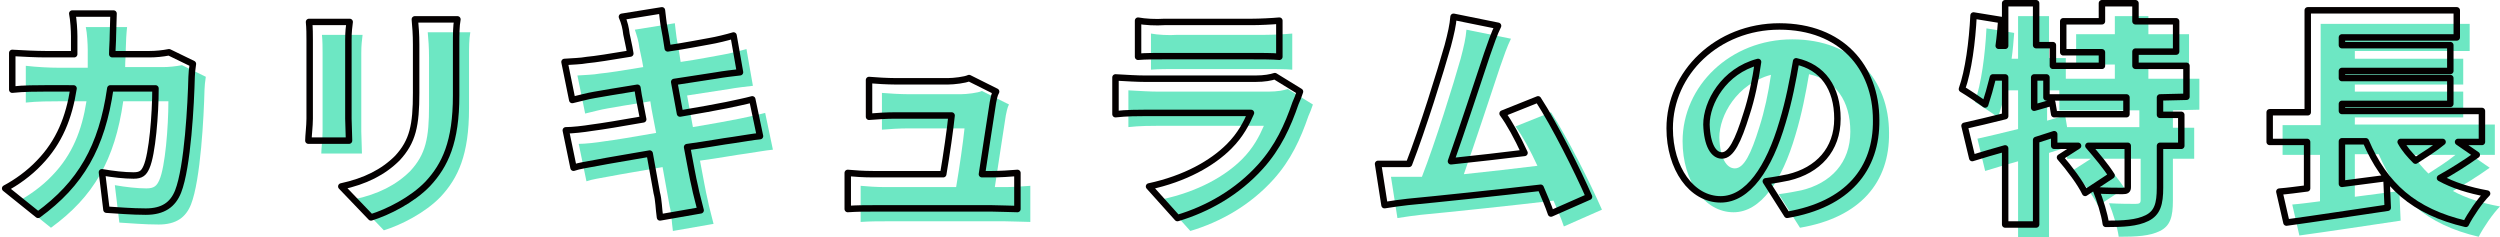 <?xml version="1.0" encoding="utf-8"?>
<!-- Generator: Adobe Illustrator 27.4.0, SVG Export Plug-In . SVG Version: 6.00 Build 0)  -->
<svg version="1.1" id="_レイヤー_2" xmlns="http://www.w3.org/2000/svg" xmlns:xlink="http://www.w3.org/1999/xlink" x="0px"
	 y="0px" viewBox="0 0 387.5 36.8" style="enable-background:new 0 0 387.5 36.8;" xml:space="preserve">
<style type="text/css">
	.st0{fill:#6DE7C3;}
	.st1{fill:none;stroke:#040000;stroke-linecap:round;stroke-linejoin:round;}
</style>
<g id="_その他">
	<path class="st0" d="M19.5,7.5c0,1-0.1,2-0.1,2.9h5.8c0.9,0,2-0.1,3-0.3l3.7,1.8c-0.1,0.6-0.2,1.6-0.2,2c-0.1,4.1-0.6,14-2.1,17.8
		c-0.8,2-2.3,3.1-5,3.1c-2.2,0-4.4-0.2-6.1-0.3l-0.7-5.8c1.7,0.3,3.5,0.5,4.9,0.5c1.2,0,1.6-0.4,2-1.3c0.9-2,1.4-8.2,1.4-12.2h-7
		c-1.3,9.1-4.6,14.8-11.2,19.6l-5.1-4.1c1.7-0.9,3.7-2.3,5.3-4c3.1-3.2,4.6-7,5.3-11.5H9.1c-1.1,0-3.4,0-5.1,0.2v-5.7
		c1.7,0.2,3.7,0.3,5.1,0.3h4.5c0-0.9,0-1.9,0-2.8c0-0.8-0.1-2.6-0.3-3.5h6.4C19.6,5,19.5,6.7,19.5,7.5L19.5,7.5z"/>
	<path class="st0" d="M56,8.2v12.2c0,0.9,0.1,2.4,0.1,3.4h-6.3c0-0.7,0.2-2.3,0.2-3.4V8.2c0-0.7,0-1.9-0.1-2.8h6.3
		C56.1,6.3,56,6.9,56,8.2L56,8.2z M72.7,8.9v7.9c0,7.2-1.7,10.8-4.4,13.7c-2.4,2.5-6.2,4.4-8.8,5.2l-4.6-4.8
		c3.7-0.8,6.5-2.2,8.7-4.4c2.4-2.6,2.9-5.1,2.9-10.1V8.9c0-1.6-0.1-2.8-0.2-3.9h6.6C72.7,6.1,72.7,7.3,72.7,8.9L72.7,8.9z"/>
	<path class="st0" d="M98.4,4.6l6.2-1c0.1,0.7,0.2,2,0.4,3c0.1,0.5,0.3,1.6,0.5,3c2.8-0.4,5.2-0.9,6.4-1.1c1.2-0.2,2.8-0.6,3.8-0.9
		l1,5.7c-0.9,0.1-2.6,0.3-3.7,0.5c-1.4,0.2-3.8,0.6-6.5,1c0.3,1.6,0.6,3.2,0.9,4.9c3-0.5,5.7-1,7.2-1.3c1.4-0.3,2.9-0.6,4-0.9
		l1.2,5.7c-1.1,0.1-2.7,0.4-4.1,0.6c-1.6,0.2-4.2,0.7-7.2,1.1c0.5,2.6,0.9,4.9,1.2,6.1c0.2,1.1,0.6,2.4,0.9,3.7l-6.3,1.1
		c-0.2-1.4-0.2-2.7-0.5-3.8c-0.2-1.1-0.6-3.4-1.1-6.1c-3.4,0.6-6.5,1.1-8,1.4c-1.6,0.3-3,0.5-3.8,0.8l-1.2-5.8c1,0,2.8-0.2,4-0.4
		c1.6-0.2,4.6-0.7,8-1.3c-0.3-1.7-0.7-3.4-0.9-4.9c-3,0.5-5.6,0.9-6.6,1.1c-1.2,0.2-2.2,0.5-3.5,0.8l-1.2-5.9
		c1.3-0.1,2.4-0.1,3.5-0.3c1.2-0.1,3.7-0.5,6.7-1c-0.2-1.3-0.5-2.4-0.6-3C99,6.4,98.7,5.5,98.4,4.6L98.4,4.6z"/>
	<path class="st0" d="M155.9,17.9c-0.3,2-1.2,7.7-1.7,11.1h1.6c1,0,2.9-0.1,3.9-0.2v5.6c-0.8,0-2.8-0.1-3.9-0.1h-18.5
		c-1.4,0-2.3,0-3.9,0.1v-5.6c1,0.1,2.5,0.2,3.9,0.2h10.9c0.5-2.9,1.1-7.1,1.3-9.1h-8.8c-1.2,0-2.9,0.1-4,0.2v-5.7c1,0.1,3,0.2,4,0.2
		h8.3c0.8,0,2.6-0.2,3.2-0.5l4.2,2.1C156.1,16.7,156,17.5,155.9,17.9L155.9,17.9z"/>
	<path class="st0" d="M202.8,18c-1.2,3.5-2.7,6.8-5.4,9.8c-3.6,4-8.2,6.6-12.9,8l-4.4-4.9c5.6-1.2,9.8-3.6,12.4-6.2
		c1.8-1.8,2.7-3.6,3.4-5.2h-16.4c-0.9,0-2.9,0-4.6,0.2V14c1.7,0.1,3.4,0.2,4.6,0.2h17.1c1.4,0,2.4-0.2,3-0.4l3.9,2.4
		C203.3,16.8,203,17.6,202.8,18L202.8,18z M182.5,5.4h13.6c1.1,0,3.2-0.1,4.2-0.2v5.6c-1-0.1-2.9-0.1-4.3-0.1h-13.6
		c-1.2,0-2.9,0-4,0.1V5.2C179.4,5.4,181.2,5.5,182.5,5.4z"/>
	<path class="st0" d="M232.5,10.4c-1.2,3.6-3.9,11.8-5.6,16.6c3.9-0.4,8.1-0.9,11.4-1.3c-1.1-2.4-2.3-4.6-3.4-6.1l5.5-2.2
		c2.6,4,6.1,11,7.9,15.1l-5.9,2.6c-0.4-1.2-1-2.6-1.6-4c-5.9,0.7-16.3,1.8-20.6,2.2c-0.9,0.1-2.4,0.3-3.6,0.5l-1-6.4
		c1.3,0,3.1,0,4.3,0c0.2,0,0.4,0,0.5,0c2.1-5.4,4.9-14.4,6-18.3c0.5-1.9,0.8-3.2,0.9-4.5l6.9,1.4C233.6,7.2,233.1,8.7,232.5,10.4
		L232.5,10.4z"/>
	<path class="st0" d="M279,35.3l-3.3-5.2c1.5-0.2,2.5-0.4,3.5-0.6c4.6-1.1,7.6-4.3,7.6-9.1s-2.3-8-6.4-8.9c-0.5,2.9-1.1,6.1-2.1,9.4
		c-2.1,7.2-5.4,12-9.6,12c-4.5,0-7.9-4.8-7.9-11c0-8.6,7.4-15.8,17-15.8s15,6.3,15,14.5C292.9,28.2,288.4,33.7,279,35.3L279,35.3z
		 M268.9,26.1c1.4,0,2.5-2.2,3.8-6.4c0.8-2.5,1.4-5.3,1.8-8.1c-5.3,1.4-8,6.3-8,9.7C266.6,24.5,267.6,26.1,268.9,26.1z"/>
	<path class="st0" d="M336.8,17.1v2.7h3.3v4.8h-3.3v6.5c0,2.5-0.4,3.9-2,4.7s-3.7,0.9-6.4,0.9c-0.2-1.5-0.9-3.7-1.5-5.2
		c1.5,0.1,3.5,0.1,4.1,0.1s0.8-0.1,0.8-0.6v-6.4h-6.1c1.3,1.5,2.8,3.3,3.6,4.6l-4.1,2.7c-0.7-1.5-2.5-3.9-3.9-5.5l2.8-1.8h-3.7v-1.8
		l-2.8,0.9v13.1h-4.8V25c-1.8,0.5-3.5,1-5.1,1.5l-1.2-5c1.8-0.4,3.9-0.9,6.3-1.5v-6h-1.9c-0.4,1.6-0.8,3-1.2,4.2
		c-0.8-0.6-2.6-1.8-3.6-2.4c1-2.8,1.6-7.3,1.8-11.4l4.3,0.7c-0.1,1.3-0.2,2.6-0.4,4h1V2.5h4.8v6.5h2.6v3.2h7.6v-2.2h-6V5.3h6V2.5
		h5.2v2.8h6.3v4.7h-6.3v2.2h7.9v4.8L336.8,17.1L336.8,17.1z M331.6,17.1h-12.4V14h-1.9v4.7l2.8-0.8l0.3,1.8h11.2V17.1z"/>
	<path class="st0" d="M385.9,26c-1.8,1.3-3.9,2.6-5.7,3.6c2,1.1,4.5,1.9,7.3,2.4c-1.1,1.1-2.6,3.3-3.3,4.7
		c-8.1-1.9-12.6-6-15.5-12.8H365v6.6c2.3-0.3,4.6-0.6,6.9-0.9l0.2,4.6c-5.4,0.8-11.3,1.7-15.7,2.3l-1.1-4.8c1.3-0.1,2.7-0.3,4.3-0.5
		V24h-5.8v-4.6h5.9V3.7h23.1v4.2H365v1.2h16.8v4H365v1.1h16.8v4H365v1.1h21.7V24H383L385.9,26L385.9,26z M374.1,24
		c0.6,1.1,1.4,2,2.3,2.9c1.4-0.9,3-1.9,4.2-2.9H374.1L374.1,24z"/>
	<path class="st1" d="M17.5,5.5c0,1-0.1,2-0.1,2.9h5.8c0.9,0,2-0.1,3-0.3l3.7,1.8c-0.1,0.6-0.2,1.6-0.2,2c-0.1,4.1-0.6,14-2.1,17.8
		c-0.8,2-2.3,3.1-5,3.1c-2.2,0-4.4-0.2-6.1-0.3l-0.7-5.8c1.7,0.3,3.5,0.5,4.9,0.5c1.2,0,1.6-0.4,2-1.3c0.9-2,1.4-8.2,1.4-12.2h-7
		c-1.3,9.1-4.6,14.8-11.2,19.6l-5.1-4.1c1.7-0.9,3.7-2.3,5.3-4c3.1-3.2,4.6-7,5.3-11.5H7c-1.1,0-3.4,0-5.1,0.2V8.2
		C3.6,8.3,5.7,8.4,7,8.4h4.5c0-0.9,0-1.9,0-2.8c0-0.8-0.1-2.6-0.3-3.5h6.4C17.6,3,17.5,4.6,17.5,5.5L17.5,5.5z"/>
	<path class="st1" d="M54,6.2v12.2c0,0.9,0.1,2.4,0.1,3.4h-6.3c0-0.7,0.2-2.3,0.2-3.4V6.2c0-0.7,0-1.9-0.1-2.8h6.3
		C54.1,4.2,54,4.9,54,6.2L54,6.2z M70.7,6.9v7.9c0,7.2-1.7,10.8-4.4,13.7c-2.4,2.5-6.2,4.4-8.8,5.2l-4.6-4.8
		c3.7-0.8,6.5-2.2,8.7-4.4c2.4-2.6,2.9-5.1,2.9-10.1V6.9c0-1.6-0.1-2.8-0.2-3.9h6.6C70.7,4.1,70.7,5.3,70.7,6.9L70.7,6.9z"/>
	<path class="st1" d="M96.4,2.6l6.2-1c0.1,0.7,0.2,2,0.4,2.9c0.1,0.5,0.3,1.6,0.5,3c2.8-0.4,5.2-0.9,6.4-1.1
		c1.2-0.2,2.8-0.6,3.8-0.9l1,5.7c-0.9,0.1-2.6,0.3-3.7,0.5c-1.4,0.2-3.8,0.6-6.5,1c0.3,1.6,0.6,3.2,0.9,4.9c3-0.5,5.7-1,7.2-1.3
		c1.4-0.3,2.9-0.6,4-0.9l1.2,5.7c-1.1,0.1-2.7,0.4-4.1,0.6c-1.6,0.2-4.2,0.7-7.2,1.1c0.5,2.6,0.9,4.9,1.2,6.1
		c0.2,1.1,0.6,2.4,0.9,3.7l-6.3,1.1c-0.2-1.4-0.2-2.7-0.5-3.8c-0.2-1.1-0.6-3.4-1.1-6.1c-3.4,0.6-6.5,1.1-8,1.4
		c-1.6,0.3-3,0.5-3.8,0.8l-1.2-5.8c1,0,2.8-0.2,4-0.4c1.6-0.2,4.6-0.7,8-1.3c-0.3-1.7-0.7-3.4-0.9-4.9c-3,0.5-5.6,0.9-6.6,1.1
		c-1.2,0.2-2.2,0.5-3.5,0.8l-1.2-5.9c1.3-0.1,2.4-0.1,3.5-0.3c1.2-0.1,3.7-0.5,6.7-1c-0.2-1.3-0.5-2.4-0.6-3
		C97,4.4,96.8,3.5,96.4,2.6L96.4,2.6z"/>
	<path class="st1" d="M153.9,15.9c-0.3,2-1.2,7.7-1.7,11.1h1.6c1,0,2.9-0.1,3.9-0.2v5.6c-0.8,0-2.8-0.1-3.9-0.1h-18.5
		c-1.4,0-2.3,0-3.9,0.1v-5.6c1,0.1,2.5,0.2,3.9,0.2h10.9c0.5-2.9,1.1-7.1,1.3-9.1h-8.8c-1.2,0-2.9,0.1-4,0.2v-5.7c1,0.1,3,0.2,4,0.2
		h8.3c0.8,0,2.6-0.2,3.2-0.5l4.2,2.1C154.1,14.7,154,15.4,153.9,15.9L153.9,15.9z"/>
	<path class="st1" d="M200.8,16c-1.2,3.5-2.7,6.8-5.4,9.8c-3.6,4-8.2,6.6-12.9,8l-4.4-4.9c5.6-1.2,9.8-3.6,12.4-6.2
		c1.8-1.8,2.7-3.6,3.4-5.2h-16.4c-0.9,0-2.9,0-4.6,0.2V12c1.7,0.1,3.4,0.2,4.6,0.2h17.1c1.4,0,2.4-0.2,3-0.4l3.9,2.4
		C201.3,14.8,201,15.6,200.8,16L200.8,16z M180.5,3.4h13.6c1.1,0,3.2-0.1,4.2-0.2v5.6c-1-0.1-2.9-0.1-4.3-0.1h-13.6
		c-1.2,0-2.9,0-4,0.1V3.2C177.4,3.4,179.2,3.5,180.5,3.4L180.5,3.4z"/>
	<path class="st1" d="M230.5,8.4c-1.2,3.6-3.9,11.8-5.6,16.6c3.9-0.4,8.1-0.9,11.4-1.3c-1.1-2.4-2.3-4.6-3.4-6.1l5.5-2.2
		c2.6,4,6.1,11,7.9,15.1l-5.9,2.6c-0.4-1.2-1-2.6-1.6-4c-5.9,0.7-16.3,1.8-20.6,2.2c-0.9,0.1-2.4,0.3-3.6,0.5l-1-6.4
		c1.3,0,3.1,0,4.3,0c0.2,0,0.4,0,0.5,0c2.1-5.4,4.9-14.4,6-18.3c0.5-1.9,0.8-3.2,0.9-4.5l6.9,1.4C231.6,5.2,231.1,6.7,230.5,8.4
		L230.5,8.4z"/>
	<path class="st1" d="M277,33.3l-3.3-5.2c1.5-0.2,2.5-0.4,3.5-0.6c4.6-1.1,7.6-4.3,7.6-9.1s-2.3-8-6.4-8.9c-0.5,2.9-1.1,6.1-2.1,9.4
		c-2.1,7.2-5.4,12-9.6,12c-4.5,0-7.9-4.8-7.9-11c0-8.6,7.4-15.8,17-15.8s15,6.3,15,14.5C290.9,26.2,286.4,31.7,277,33.3L277,33.3z
		 M266.9,24.1c1.4,0,2.5-2.2,3.8-6.4c0.8-2.4,1.4-5.3,1.8-8.1c-5.3,1.4-8,6.3-8,9.7C264.6,22.5,265.6,24.1,266.9,24.1L266.9,24.1z"
		/>
	<path class="st1" d="M334.8,15.1v2.7h3.3v4.8h-3.3v6.5c0,2.5-0.4,3.9-2,4.7s-3.7,0.9-6.4,0.9c-0.2-1.5-0.9-3.7-1.5-5.2
		c1.5,0.1,3.5,0.1,4.1,0.1s0.8-0.1,0.8-0.6v-6.4h-6.1c1.3,1.5,2.8,3.3,3.6,4.6l-4.1,2.7c-0.7-1.5-2.5-3.9-3.9-5.5l2.8-1.8h-3.7v-1.8
		l-2.8,0.9v13.1h-4.8V23c-1.8,0.5-3.5,1-5.1,1.5l-1.2-5c1.8-0.4,3.9-0.9,6.3-1.5v-6h-1.9c-0.4,1.6-0.8,3-1.2,4.2
		c-0.8-0.6-2.6-1.8-3.6-2.4c1-2.8,1.6-7.3,1.8-11.4l4.3,0.7c-0.1,1.3-0.2,2.6-0.4,4h1V0.5h4.8v6.5h2.6v3.2h7.6V8.1h-6V3.3h6V0.5h5.2
		v2.8h6.3v4.7h-6.3v2.2h7.9v4.8L334.8,15.1L334.8,15.1z M329.6,15.1h-12.4V12h-1.9v4.7l2.8-0.8l0.3,1.8h11.2
		C329.6,17.8,329.6,15.1,329.6,15.1z"/>
	<path class="st1" d="M383.9,24c-1.8,1.3-3.9,2.6-5.7,3.6c2,1.1,4.5,1.9,7.3,2.4c-1.1,1.1-2.6,3.3-3.3,4.7
		c-8.1-1.9-12.6-6-15.5-12.8H363v6.6c2.3-0.3,4.6-0.6,6.9-0.9l0.2,4.6c-5.4,0.8-11.3,1.7-15.7,2.3l-1.1-4.8c1.3-0.1,2.7-0.3,4.3-0.5
		V22h-5.8v-4.6h5.9V1.6h23.1v4.2H363v1.2h16.8v4H363v1.1h16.8v4H363v1.1h21.7V22H381L383.9,24L383.9,24z M372.1,22
		c0.6,1.1,1.4,2,2.3,2.9c1.4-0.9,3-1.9,4.2-2.9H372.1L372.1,22z"/>
</g>
</svg>
